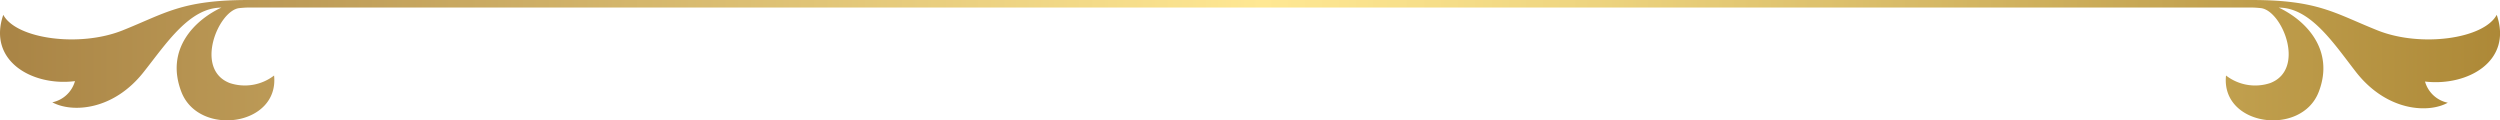 <svg xmlns="http://www.w3.org/2000/svg" xmlns:xlink="http://www.w3.org/1999/xlink" viewBox="0 0 236.06 11.37"><defs><style>.cls-1{fill:url(#新規グラデーションスウォッチ_5);}</style><linearGradient id="&#x65B0;&#x898F;&#x30B0;&#x30E9;&#x30C7;&#x30FC;&#x30B7;&#x30E7;&#x30F3;&#x30B9;&#x30A6;&#x30A9;&#x30C3;&#x30C1;_5" x1="-1.31" y1="5.68" x2="239.74" y2="5.68" gradientUnits="userSpaceOnUse"><stop offset="0.01" stop-color="#aa8546"></stop><stop offset="0.5" stop-color="#ffe893"></stop><stop offset="0.62" stop-color="#efd681"></stop><stop offset="0.85" stop-color="#c6a654"></stop><stop offset="1" stop-color="#aa8534"></stop></linearGradient></defs><g id="&#x30EC;&#x30A4;&#x30E4;&#x30FC;_2" data-name="&#x30EC;&#x30A4;&#x30E4;&#x30FC; 2"><g id="frames"><path class="cls-1" d="M235.75,1.4c-1.21,2.27-7.17,3.1-11.25,1.47S218.9,0,212.58,0H23.49c-6.33,0-7.84,1.24-11.92,2.87S1.52,3.67.31,1.4C-1.2,5.78,3.1,8.17,7.08,7.66a2.82,2.82,0,0,1-2.14,2c1.83,1,5.76.81,8.65-2.89C15.7,4.11,17.89.72,20.9.72c-2.49,1.16-5.32,3.91-3.78,7.94,1.63,4.28,9.26,3.26,8.76-1.53a4.52,4.52,0,0,1-4.19.71c-3.36-1.3-1.09-6.79.87-7.07A9.27,9.27,0,0,1,23.74.71H212.32a9.46,9.46,0,0,1,1.19.06c2,.28,4.23,5.77.86,7.07a4.49,4.49,0,0,1-4.18-.71c-.51,4.79,7.13,5.81,8.76,1.53,1.53-4-1.3-6.78-3.78-7.94,3,0,5.2,3.39,7.3,6.09,2.9,3.7,6.82,3.91,8.66,2.89a2.82,2.82,0,0,1-2.15-2C233,8.17,237.27,5.78,235.75,1.4Z"></path></g></g></svg>